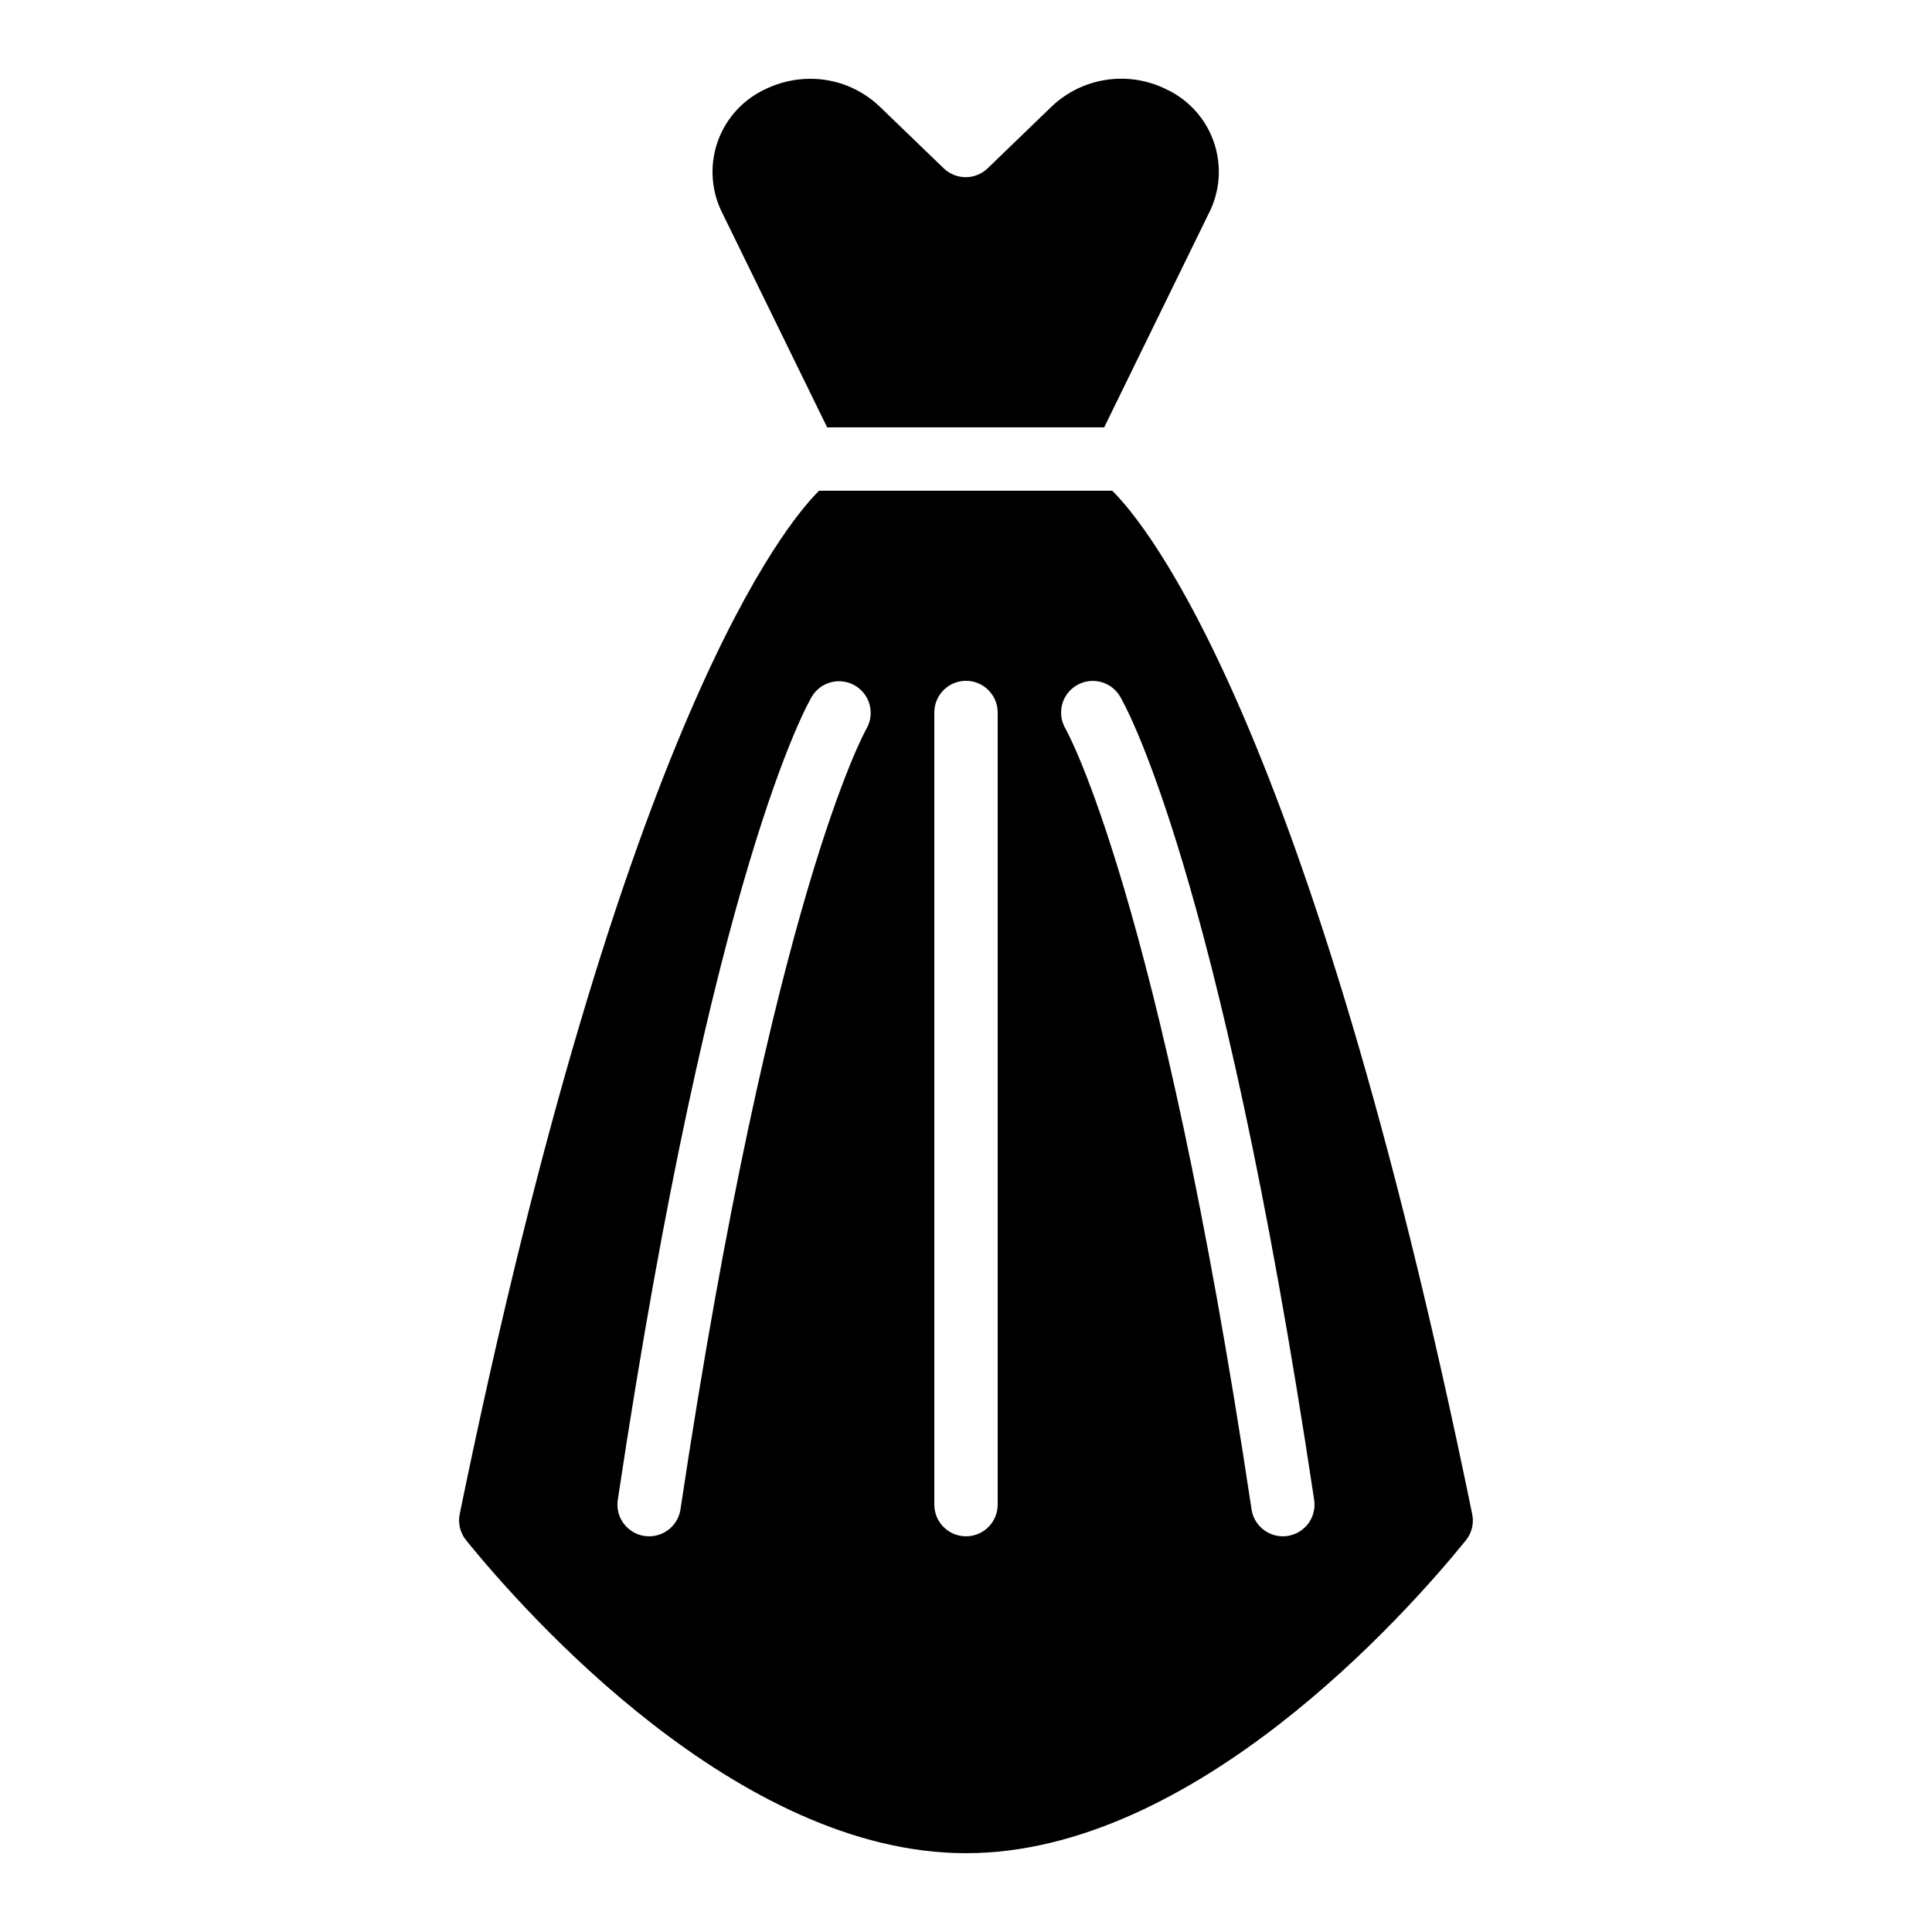<?xml version="1.0" encoding="UTF-8"?>
<!-- Uploaded to: SVG Repo, www.svgrepo.com, Generator: SVG Repo Mixer Tools -->
<svg fill="#000000" width="800px" height="800px" version="1.1" viewBox="144 144 512 512" xmlns="http://www.w3.org/2000/svg">
 <g>
  <path d="m436.62 257.25 28.188-57.66v-0.004c2.676-5.836 2.914-12.5 0.664-18.516s-6.805-10.887-12.652-13.535c-4.902-2.375-10.41-3.199-15.789-2.359-5.379 0.836-10.375 3.297-14.324 7.047l-16.961 16.375c-3.254 3.141-8.41 3.141-11.664 0l-16.977-16.375c-4.953-4.734-11.547-7.363-18.398-7.34-4.055 0.004-8.059 0.914-11.715 2.672-5.863 2.664-10.418 7.559-12.66 13.594-2.238 6.039-1.977 12.723 0.73 18.566l28.137 57.535z"/>
  <path d="m267.54 552.21c15.785 19.449 72.004 82.902 132.38 82.902h0.168c60.375 0 116.63-63.453 132.37-82.895 1.59-1.961 2.207-4.535 1.68-7-43.203-210.81-86.586-262.51-95.387-271.17h-77.688c-8.488 8.398-51.875 59.785-95.227 271.16l-0.004-0.004c-0.508 2.477 0.121 5.047 1.715 7.004zm161.78-226.59c3.965-2.348 9.078-1.062 11.461 2.879 1.066 1.773 26.34 45.344 51.488 213v-0.004c0.332 2.203-0.227 4.449-1.551 6.238-1.324 1.789-3.309 2.981-5.508 3.312-0.414 0.059-0.828 0.09-1.246 0.09-4.152-0.004-7.68-3.043-8.293-7.152-24.453-162.89-49.062-206.46-49.309-206.89-2.344-3.988-1.023-9.121 2.957-11.477zm-37.719 7.203c0-4.637 3.758-8.398 8.398-8.398 4.637 0 8.395 3.762 8.395 8.398v209.92c0 4.637-3.758 8.395-8.395 8.395-4.641 0-8.398-3.758-8.398-8.395zm-32.387-4.324c2.418-3.891 7.504-5.125 11.438-2.777 3.93 2.348 5.258 7.41 2.981 11.383-0.379 0.648-24.93 44.426-49.297 206.88-0.617 4.109-4.148 7.152-8.305 7.152-0.418 0-0.836-0.031-1.254-0.09-2.199-0.332-4.184-1.523-5.508-3.312-1.324-1.789-1.883-4.035-1.551-6.238 25.156-167.66 50.43-211.2 51.496-213z"/>
 </g>
</svg>